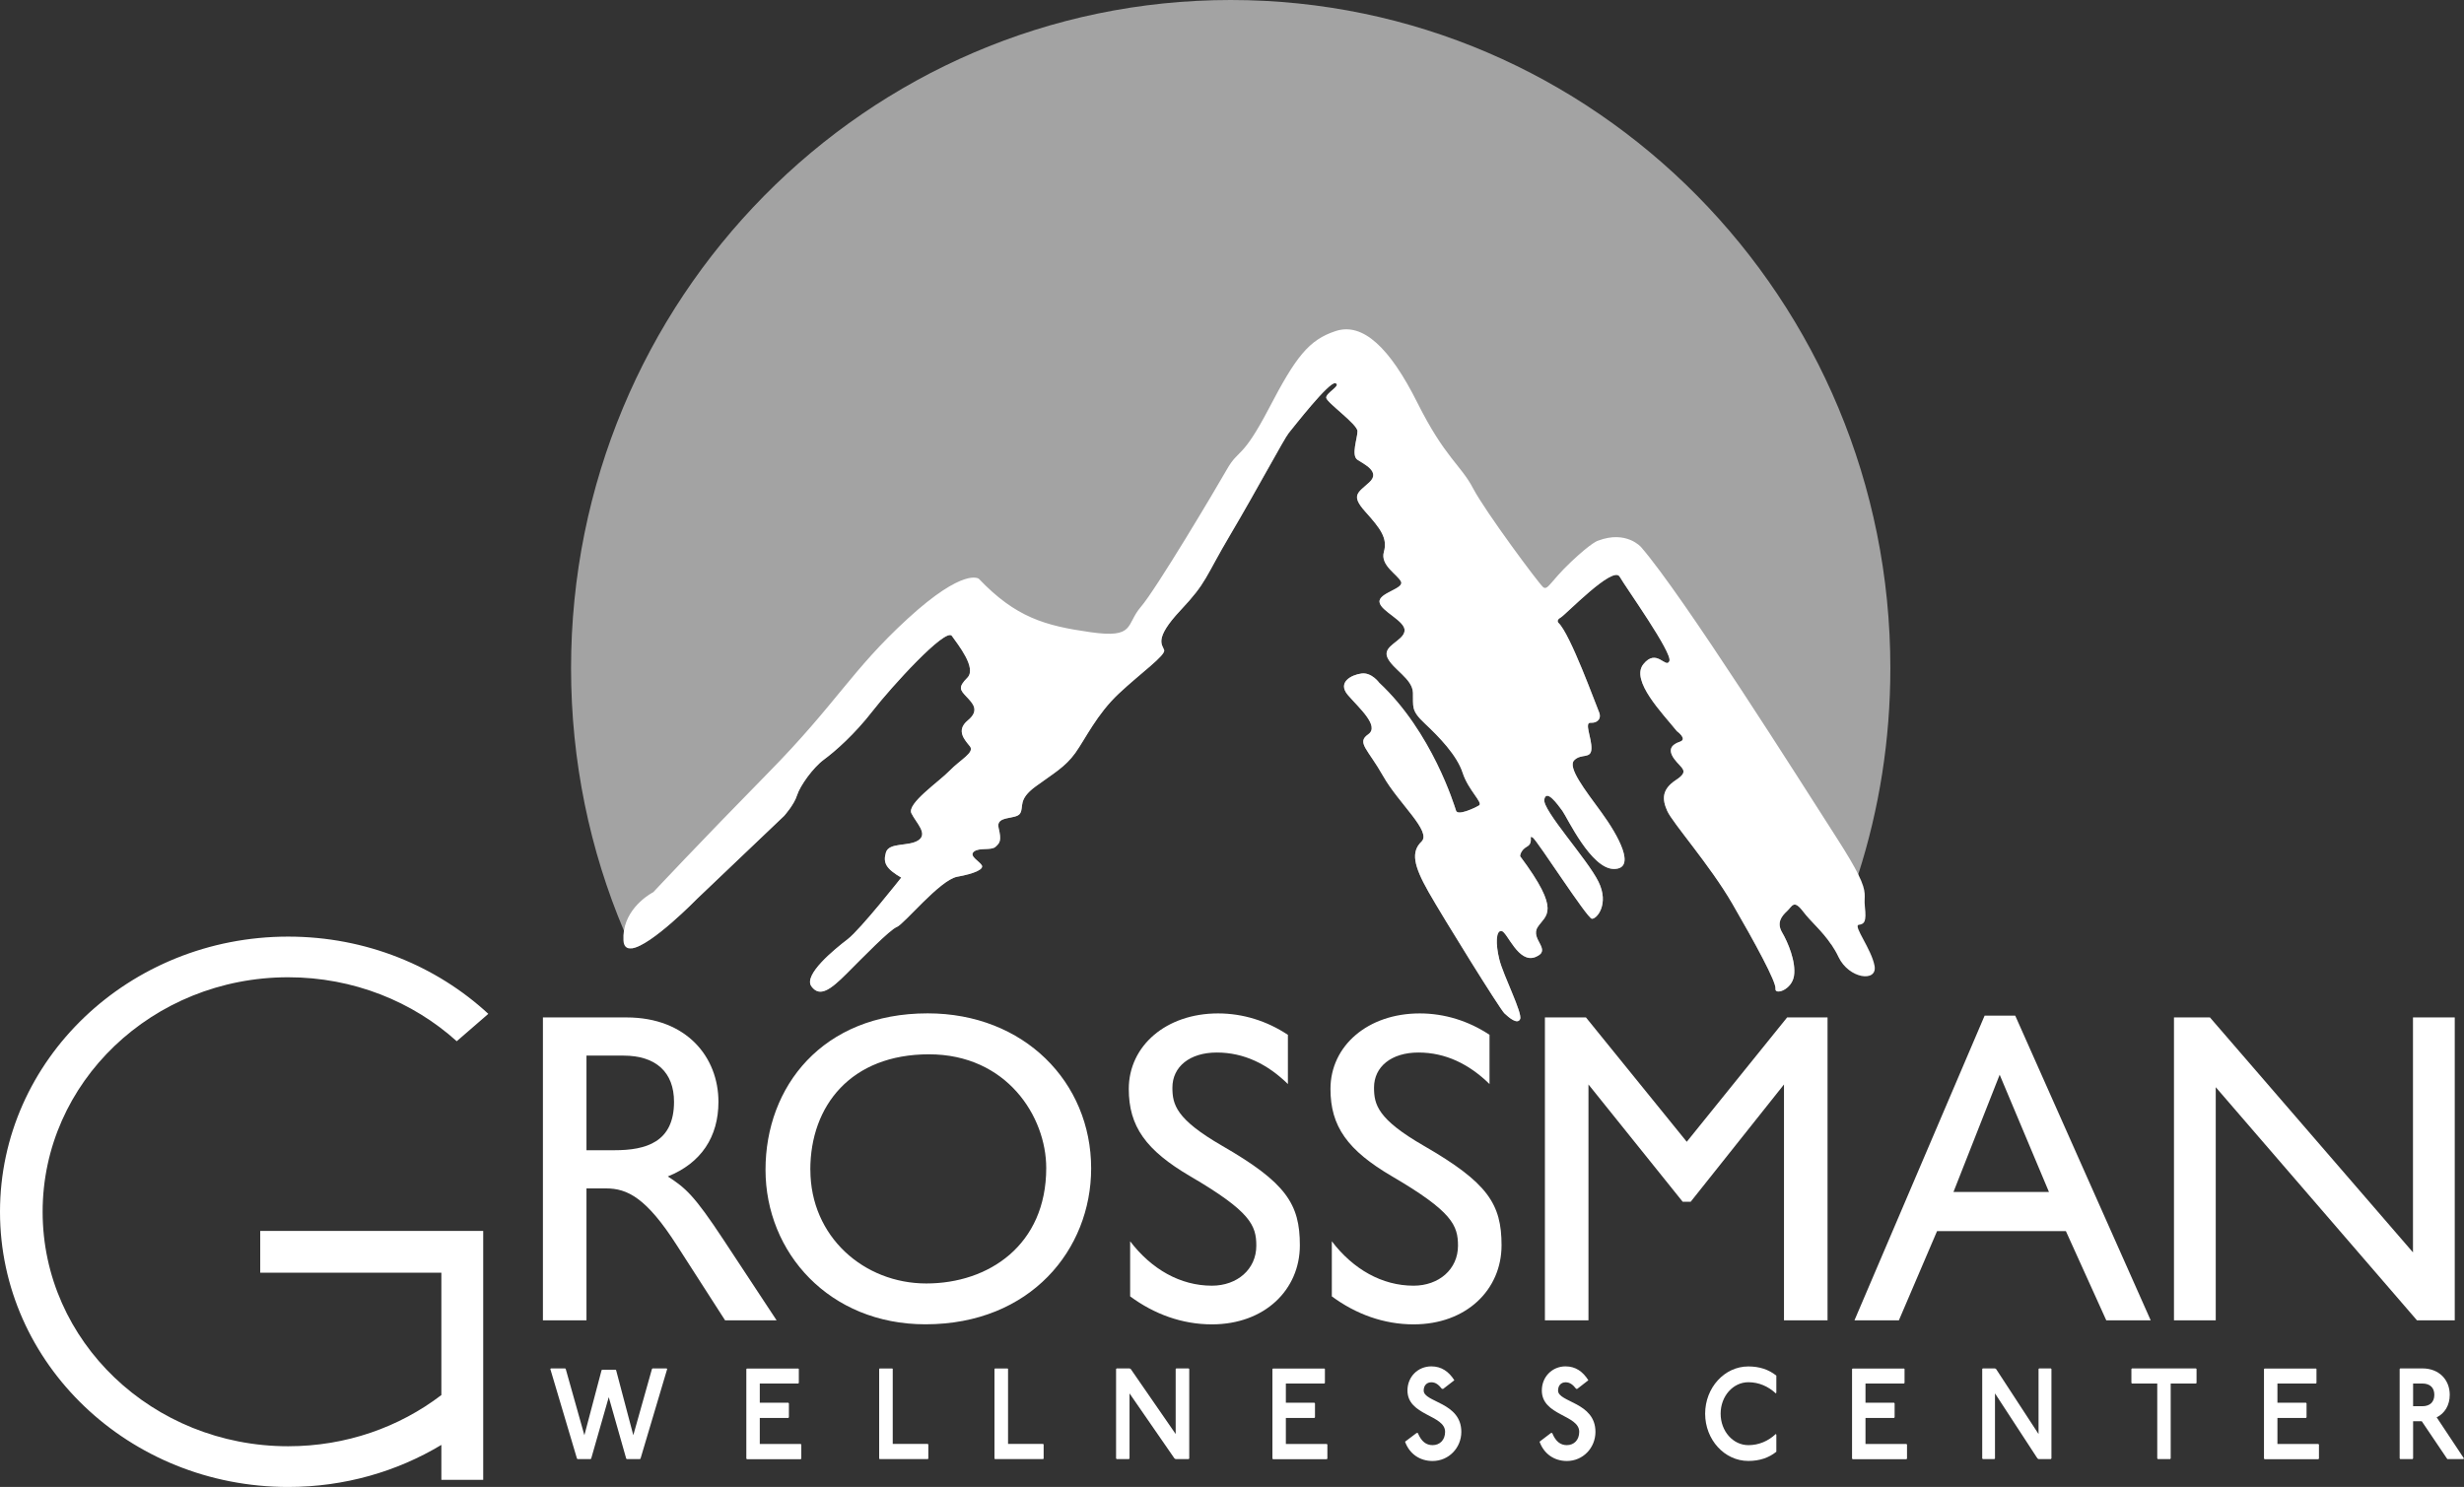 <svg xmlns="http://www.w3.org/2000/svg" id="Layer_2" data-name="Layer 2" viewBox="0 0 399.38 241.06"><rect x="0" y="0" width="399.38" height="241.06" fill="#333333" stroke="none"/><defs><style> .cls-1 { opacity: .55; } .cls-1, .cls-2 { fill: #fff; } </style></defs><g id="Layer_1-2" data-name="Layer 1"><g><g><path class="cls-1" d="M306.4,108.32c0,11.67-1.82,22.9-5.2,33.43-1.24,3.9-2.7,7.7-4.36,11.39-1.54-2.29-3.32-3.71-4.56-5.35-1.57-2.07-1.78-.85-2.64-.07-.86.79-1.71,1.86-.79,3.43.93,1.57,2.29,4.78,1.93,7.06-.36,2.29-3.14,3.14-3,2.07.15-1.07-3.35-7.49-6.99-13.77-3.64-6.28-9.71-13.13-10.56-15.06-.86-1.93-.86-3.5,1.42-5,2.29-1.5.86-1.85-.28-3.42-1.14-1.57-.36-2.36.93-2.79,1.28-.43-.5-1.71-.5-1.71-2.29-2.85-7.57-8.21-5.43-10.86,2.14-2.66,3.64.8,4.21-.49.57-1.28-6.99-11.85-8.06-13.7-1.07-1.86-8.78,6.21-9.57,6.64-.78.42-.35.85-.35.85,1.92,1.79,6.06,13.28,6.56,14.42s-.28,1.86-1.35,1.78c-1.07-.07.21,2.5.14,4.22-.07,1.71-1.64.71-2.78,1.85-1.15,1.14,1.71,4.78,4.42,8.49,2.71,3.72,5.71,9.14,2,9.14s-7.57-8.35-8.35-9.42c-.79-1.07-2.57-3.57-2.93-1.86-.35,1.72,7,9.71,8.78,13.35,1.79,3.64-.28,6.07-1.07,6-.78-.08-8.78-12.57-9.56-13.14-.79-.57.21.79-.93,1.43-1.14.64-1.14,1.57-1.14,1.57,6.78,9.09,4.14,9.49,2.85,11.49-1.28,2,2.43,3.71-.35,4.85-2.79,1.15-4.57-4.06-5.5-4.21-.93-.14-1,2.07-.36,4.64s3.79,8.71,3.36,9.64-1.79-.22-2.55-.94c-.75-.73-9.87-15.41-12.3-19.69-2.43-4.28-2.85-6.49-1.14-8.14,1.71-1.64-3.71-6.2-6.21-10.63-2.5-4.42-4.35-5.42-2.43-6.76,1.93-1.34-1.5-4.3-3.28-6.37-1.78-2.07.57-3.29,2.21-3.5,1.64-.21,2.86,1.5,2.86,1.5,8.56,7.99,12.18,19.89,12.46,20.75.29.85,3-.43,3.72-.86.71-.43-1.72-2.43-2.65-5.28-.92-2.86-3.85-5.86-6.13-8-2.29-2.14-1.86-2.71-1.93-4.99-.07-2.29-3.28-3.79-4.14-5.71-.86-1.93,2.57-2.64,2.78-4.29.22-1.64-3.92-3.21-4.06-4.71-.15-1.49,3.99-2.14,3.49-3.28s-3.42-2.64-2.78-4.85c.64-2.22-.57-3.79-3-6.5-2.43-2.71-1.21-3.07.64-4.78,1.86-1.71-.85-2.93-1.92-3.64-1.07-.71,0-3.5,0-4.64s-5-4.64-5.07-5.42c-.07-.79,2.5-2,1.5-2.36s-6.85,7.21-7.57,8.07c-.71.85-5.21,9.28-9.43,16.41-4.23,7.14-3.77,7.71-8.13,12.35-4.35,4.64-2.92,5.57-2.64,6.42.29.86-3.78,3.72-7.35,7.07s-5.42,7.35-7.06,9.64c-1.65,2.28-3.5,3.28-6.43,5.42-2.92,2.14-1.85,3.28-2.5,4.36-.64,1.07-3.99.28-3.49,2.35s.21,2.43-.5,3.07c-.72.64-2.64.07-3.5.78-.86.72.93,1.57,1.28,2.22.36.64-1.21,1.35-3.99,1.85-2.79.5-8.64,7.71-9.78,8.14-1.14.43-5.57,4.99-8.14,7.56s-4.35,3.93-5.71,2.07c-1.35-1.85,3.71-5.99,5.86-7.63,2.14-1.65,8.7-10,8.7-10-2.42-1.42-2.99-2.35-2.49-4.06.5-1.72,3.71-.93,5.28-2,1.57-1.07-.36-2.79-1.14-4.36-.79-1.57,4.49-5.14,6.2-6.92,1.72-1.78,4.07-2.93,3.29-3.93-.79-.99-2.36-2.56-.36-4.21,2-1.64.79-2.78-.21-3.85s-1.43-1.5.14-3.07-1.5-5.35-2.5-6.78-9.87,8.33-12.82,12.13c-2.95,3.81-6.09,6.57-7.9,7.9s-3.9,4.28-4.38,5.81c-.47,1.52-2.09,3.33-2.09,3.33l-14.09,13.42s-7.48,7.67-10.61,8.06c-.44-.94-.86-1.9-1.27-2.86-5.52-13.06-8.57-27.45-8.57-42.56C92.56,48.5,140.43,0,199.48,0s106.92,48.5,106.92,108.32Z"></path><path class="cls-2" d="M297.99,155.14c-.35-.74-.74-1.4-1.15-2-1.54-2.29-3.32-3.71-4.56-5.35-1.57-2.07-1.78-.85-2.64-.07-.86.79-1.71,1.86-.79,3.43.93,1.57,2.29,4.78,1.93,7.06-.36,2.29-3.14,3.14-3,2.07.15-1.07-3.35-7.49-6.99-13.77-3.64-6.28-9.71-13.13-10.56-15.06-.86-1.93-.86-3.5,1.42-5,2.29-1.5.86-1.85-.28-3.42-1.14-1.57-.36-2.36.93-2.79,1.28-.43-.5-1.71-.5-1.71-2.29-2.85-7.57-8.21-5.43-10.86,2.14-2.66,3.64.8,4.21-.49.57-1.28-6.99-11.85-8.06-13.7-1.07-1.86-8.78,6.21-9.57,6.64-.78.42-.35.85-.35.85,1.92,1.79,6.06,13.28,6.56,14.42s-.28,1.86-1.35,1.78c-1.07-.07.21,2.5.14,4.22-.07,1.71-1.64.71-2.78,1.85-1.15,1.14,1.71,4.78,4.42,8.49,2.71,3.72,5.71,9.14,2,9.14s-7.57-8.35-8.35-9.42c-.79-1.07-2.57-3.57-2.93-1.86-.35,1.72,7,9.71,8.78,13.35,1.79,3.64-.28,6.07-1.07,6-.78-.08-8.78-12.57-9.56-13.14-.79-.57.21.79-.93,1.43-1.14.64-1.14,1.57-1.14,1.57,6.78,9.09,4.14,9.49,2.85,11.49-1.28,2,2.43,3.71-.35,4.85-2.79,1.15-4.57-4.06-5.5-4.21-.93-.14-1,2.07-.36,4.64s3.79,8.71,3.36,9.64-1.79-.22-2.55-.94c-.75-.73-9.87-15.41-12.3-19.69-2.43-4.28-2.85-6.49-1.14-8.14,1.71-1.64-3.71-6.2-6.21-10.63-2.5-4.42-4.35-5.42-2.43-6.76,1.93-1.34-1.5-4.3-3.28-6.37-1.78-2.07.57-3.29,2.21-3.5,1.64-.21,2.86,1.5,2.86,1.5,8.56,7.99,12.18,19.89,12.46,20.75.29.85,3-.43,3.72-.86.71-.43-1.72-2.43-2.65-5.28-.92-2.86-3.85-5.86-6.13-8-2.29-2.14-1.86-2.71-1.93-4.99-.07-2.29-3.28-3.79-4.14-5.71-.86-1.93,2.57-2.64,2.78-4.29.22-1.64-3.92-3.21-4.06-4.71-.15-1.49,3.99-2.14,3.49-3.28s-3.42-2.64-2.78-4.85c.64-2.22-.57-3.79-3-6.5-2.43-2.71-1.21-3.07.64-4.78,1.86-1.71-.85-2.93-1.92-3.64-1.07-.71,0-3.5,0-4.64s-5-4.64-5.07-5.42c-.07-.79,2.5-2,1.5-2.36s-6.85,7.21-7.57,8.07c-.71.85-5.21,9.28-9.43,16.41-4.23,7.14-3.77,7.71-8.13,12.35-4.35,4.64-2.92,5.57-2.64,6.42.29.86-3.78,3.72-7.35,7.07s-5.42,7.35-7.06,9.64c-1.65,2.28-3.5,3.28-6.43,5.42-2.92,2.14-1.85,3.28-2.5,4.36-.64,1.07-3.99.28-3.49,2.35s.21,2.43-.5,3.07c-.72.64-2.64.07-3.5.78-.86.72.93,1.57,1.28,2.22.36.64-1.21,1.35-3.99,1.85-2.79.5-8.64,7.71-9.78,8.14-1.14.43-5.57,4.99-8.14,7.56s-4.35,3.93-5.71,2.07c-1.35-1.85,3.71-5.99,5.86-7.63,2.14-1.65,8.7-10,8.7-10-2.42-1.42-2.99-2.35-2.49-4.06.5-1.72,3.71-.93,5.28-2,1.57-1.07-.36-2.79-1.14-4.36-.79-1.57,4.49-5.14,6.2-6.92,1.72-1.78,4.07-2.93,3.29-3.93-.79-.99-2.36-2.56-.36-4.21,2-1.64.79-2.78-.21-3.85s-1.43-1.5.14-3.07-1.5-5.35-2.5-6.78-9.87,8.33-12.82,12.13c-2.95,3.81-6.09,6.57-7.9,7.9s-3.9,4.28-4.38,5.81c-.47,1.52-2.09,3.33-2.09,3.33l-14.09,13.42s-7.48,7.67-10.61,8.06c-.79.1-1.3-.26-1.35-1.31-.03-.55,0-1.06.08-1.55.67-4.19,4.76-6.25,4.76-6.25,0,0,7.46-7.98,18.59-19.31,11.14-11.32,13.51-16.65,22.65-25.03,9.14-8.37,11.52-6.47,11.52-6.47,5.99,6.28,10.75,7.62,18.08,8.66,7.32,1.05,5.71-1.23,8.18-4.09,2.47-2.85,12.09-19.03,13.99-22.36,1.9-3.33,2.38-1.43,6.76-9.8,4.37-8.38,6.47-11.14,10.85-12.57,4.37-1.42,8.75,2.67,13.22,11.61,4.48,8.95,7.05,10.09,9.04,13.9,2,3.8,10.57,15.32,11.33,15.99.76.66,1.14-.86,4.57-4.1,3.42-3.23,4.37-3.42,4.37-3.42,4.57-1.72,6.95,1.04,6.95,1.04,6.85,7.9,25.89,38.07,31.69,47.11,1.76,2.74,2.85,4.61,3.52,5.96,1.54,3.11.87,3.45,1.07,5.19.29,2.49-.07,2.85-1,2.99-.92.15,2.07,3.93,2.57,6.64s-4.14,2.14-5.85-1.43Z"></path></g><g><path class="cls-2" d="M101.54,164.94c9.79,0,14.91,6.48,14.91,13.68,0,5.69-2.81,9.94-8.21,12.1,2.88,1.87,4.25,3.02,9,10.22l8.64,13.11h-8.35l-7.78-12.1c-4.97-7.78-8.06-9.29-11.52-9.29h-3.17v21.39h-7.06v-49.11h13.54ZM95.06,186.47h4.54c5.11,0,9.65-1.3,9.65-7.85,0-4.75-2.88-7.49-8.21-7.49h-5.98v15.34Z"></path><path class="cls-2" d="M176.86,189.42c0,13.11-9.79,25.27-26.86,25.27-15.55,0-25.92-11.59-25.92-25.06s9.22-25.35,26.28-25.35c15.63,0,26.5,11.16,26.5,25.13ZM131.35,189.64c0,10.87,8.71,18.43,18.79,18.43s19.44-6.19,19.44-18.72c0-8.35-6.41-18.43-19.01-18.43s-19.23,8.28-19.23,18.72Z"></path><path class="cls-2" d="M208.75,167.75v7.99c-3.31-3.24-7.13-5.11-11.52-5.11s-7.2,2.3-7.2,5.69c0,2.74.58,5.11,8.06,9.43,10.37,5.98,12.6,9.43,12.6,16.13,0,7.2-5.69,12.82-14.26,12.82-4.82,0-9.36-1.66-13.25-4.54v-8.93c3.46,4.54,8.14,7.2,13.25,7.2,4.1,0,7.2-2.66,7.2-6.48,0-3.31-.94-5.54-10.66-11.23-7.27-4.25-10.01-8.14-10.01-14.19,0-6.98,6.05-12.24,14.47-12.24,4.03,0,7.92,1.22,11.3,3.46Z"></path><path class="cls-2" d="M241.43,167.75v7.99c-3.31-3.24-7.13-5.11-11.52-5.11s-7.2,2.3-7.2,5.69c0,2.74.58,5.11,8.07,9.43,10.37,5.98,12.6,9.43,12.6,16.13,0,7.2-5.69,12.82-14.26,12.82-4.82,0-9.36-1.66-13.25-4.54v-8.93c3.46,4.54,8.14,7.2,13.25,7.2,4.1,0,7.2-2.66,7.2-6.48,0-3.31-.94-5.54-10.66-11.23-7.27-4.25-10.01-8.14-10.01-14.19,0-6.98,6.05-12.24,14.47-12.24,4.03,0,7.92,1.22,11.3,3.46Z"></path><path class="cls-2" d="M257.06,164.94l16.34,20.16,16.27-20.16h6.55v49.11h-7.06v-38.24l-15.12,19.01h-1.3l-15.27-19.01v38.24h-7.06v-49.11h6.62Z"></path><path class="cls-2" d="M326.64,164.65l21.96,49.4h-7.2l-6.55-14.47h-20.88l-6.19,14.47h-7.2l21.1-49.4h4.97ZM316.63,193.24h15.48l-7.99-19.01-7.49,19.01Z"></path><path class="cls-2" d="M358.2,164.94l32.91,38.09v-38.09h6.77v49.11h-6.12l-32.62-37.8v37.8h-6.77v-49.11h5.83Z"></path></g><g><path class="cls-2" d="M91.61,221.84l.09.1,3.02,10.73,2.78-10.52.09-.1h2.19l.09.1,2.78,10.52,3.02-10.73.09-.1h2.29l.09.1-4.31,14.49-.09.11h-2.16l-.09-.11-2.82-9.93-2.84,9.93-.09.11h-2.14l-.09-.11-4.31-14.49.09-.1h2.29Z"></path><path class="cls-2" d="M129.39,221.84l.09.1v2.25l-.09.1h-6.24v3.11h4.63l.09.11v2.25l-.09.11h-4.63v4.22h6.64l.09.11v2.25l-.09.11h-8.73l-.09-.11v-14.49l.09-.1h8.34Z"></path><path class="cls-2" d="M144.62,221.84l.08.08v12.16h5.69l.08.11v2.27l-.08.08h-7.81l-.08-.08v-14.53l.08-.08h2.04Z"></path><path class="cls-2" d="M163.31,221.84l.08.08v12.16h5.69l.08.11v2.27l-.08.08h-7.81l-.08-.08v-14.53l.08-.08h2.04Z"></path><path class="cls-2" d="M183.09,221.84l.19.1,7.28,10.54v-10.54l.09-.1h2.02l.09.1v14.49l-.09.11h-2.12l-.19-.11-7.28-10.54v10.54l-.09.11h-2l-.09-.11v-14.49l.09-.1h2.1Z"></path><path class="cls-2" d="M214.66,221.84l.09.1v2.25l-.09.1h-6.24v3.11h4.63l.09.11v2.25l-.09.11h-4.63v4.22h6.64l.09.11v2.25l-.09.11h-8.73l-.09-.11v-14.49l.09-.1h8.34Z"></path><path class="cls-2" d="M233.72,225.16c-.55-.69-1.03-1.07-1.72-1.07-.77,0-1.24.55-1.24,1.34,0,1.93,6.1,1.87,6.1,6.7,0,2.58-2.03,4.72-4.66,4.72-2.07,0-3.75-1.15-4.46-3.13l1.87-1.41h.2c.57,1.39,1.36,1.97,2.39,1.97,1.2,0,2.03-.86,2.03-2.16,0-2.77-6.1-2.6-6.1-6.7,0-2.23,1.7-3.91,3.87-3.91,1.66,0,2.84.86,3.73,2.25l-1.8,1.39h-.2Z"></path><path class="cls-2" d="M255.48,225.16c-.54-.69-1.03-1.07-1.71-1.07-.77,0-1.23.55-1.23,1.34,0,1.93,6.06,1.87,6.06,6.7,0,2.58-2.01,4.72-4.63,4.72-2.05,0-3.72-1.15-4.43-3.13l1.85-1.41h.2c.56,1.39,1.35,1.97,2.37,1.97,1.19,0,2.01-.86,2.01-2.16,0-2.77-6.06-2.6-6.06-6.7,0-2.23,1.69-3.91,3.84-3.91,1.65,0,2.82.86,3.7,2.25l-1.79,1.39h-.2Z"></path><path class="cls-2" d="M287.83,225.89c-1.23-1.15-2.76-1.81-4.44-1.81-2.5,0-4.5,2.27-4.5,5.1s2,5.1,4.5,5.1c1.68,0,3.21-.65,4.44-1.81l.09.11v2.77c-1.23.99-2.74,1.49-4.54,1.49-3.88,0-7-3.46-7-7.66s3.12-7.66,7-7.66c1.8,0,3.31.5,4.54,1.49v2.77l-.09.1Z"></path><path class="cls-2" d="M308.61,221.84l.09.1v2.25l-.09.1h-6.24v3.11h4.63l.09.11v2.25l-.09.11h-4.63v4.22h6.64l.09.11v2.25l-.09.11h-8.73l-.09-.11v-14.49l.09-.1h8.34Z"></path><path class="cls-2" d="M323.36,221.84l.18.1,6.88,10.54v-10.54l.09-.1h1.91l.09.1v14.49l-.09.11h-2l-.18-.11-6.88-10.54v10.54l-.09.11h-1.89l-.09-.11v-14.49l.09-.1h1.98Z"></path><path class="cls-2" d="M355.94,221.84l.09.1v2.25l-.09.1h-4.1v12.14l-.09.11h-2l-.09-.11v-12.14h-4.1l-.09-.1v-2.25l.09-.1h10.4Z"></path><path class="cls-2" d="M375.38,221.84l.09.1v2.25l-.09.1h-6.24v3.11h4.63l.09.11v2.25l-.09.11h-4.63v4.22h6.64l.09.11v2.25l-.09.11h-8.73l-.09-.11v-14.49l.09-.1h8.34Z"></path><path class="cls-2" d="M392.63,221.84c2.74,0,4.44,1.87,4.44,4.28,0,1.68-.81,3.02-2.12,3.65l4.42,6.66-.09.11h-2.59l-.09-.11-4.07-6.03h-1.4v6.03l-.09.11h-2l-.09-.11v-14.49l.09-.1h3.59ZM391.13,227.97h1.49c1.23,0,1.95-.67,1.95-1.85s-.72-1.83-1.95-1.83h-1.49v3.67Z"></path></g><path class="cls-2" d="M42.18,199.55h36.14v40.36h-6.78v-5.67c-7.19,4.32-15.71,6.82-24.83,6.82-25.79,0-46.71-19.97-46.71-44.61s20.92-44.61,46.71-44.61c12.6,0,24.04,4.76,32.44,12.52l-5.12,4.44c-7.13-6.43-16.75-10.37-27.32-10.37-21.98,0-39.8,17.02-39.8,38.02s17.82,38.01,39.8,38.01c9.39,0,18.03-3.1,24.83-8.3v-19.83h-29.36v-6.78Z"></path></g></g></svg>